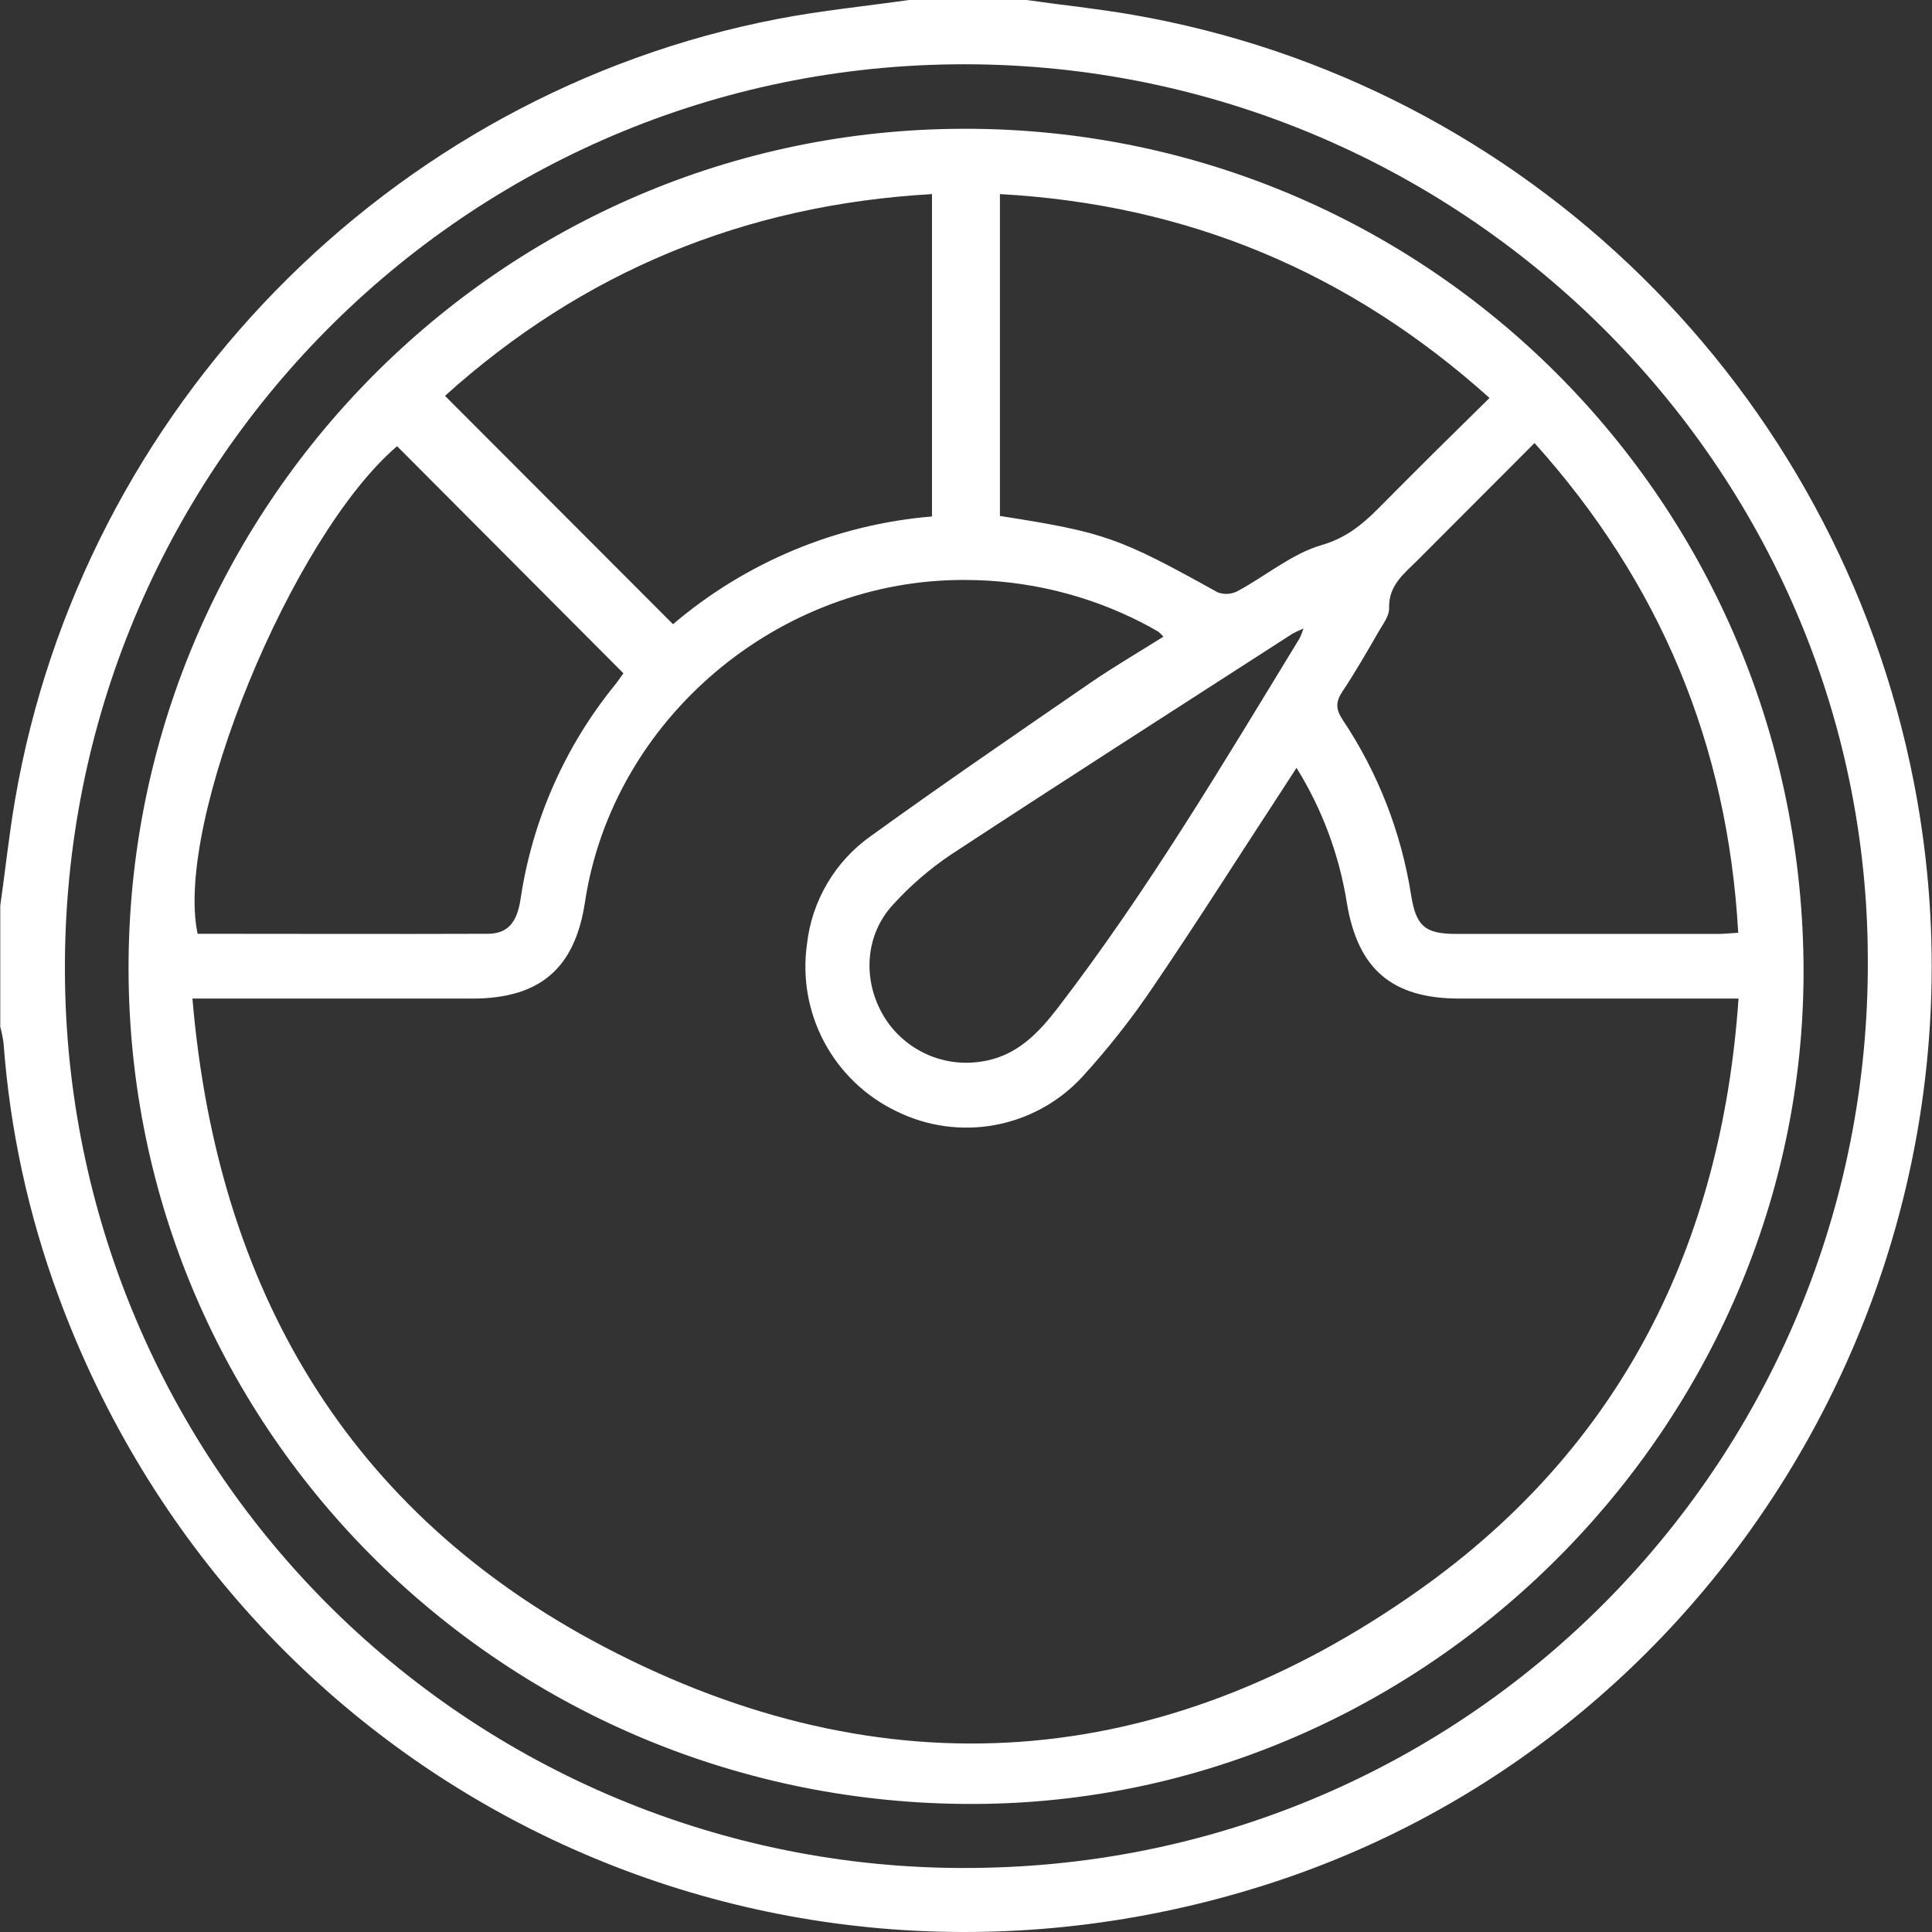 <svg width="43" height="43" viewBox="0 0 43 43" fill="none" xmlns="http://www.w3.org/2000/svg">
<rect x="0" y="0" width="43" height="43" fill="#333333" stroke="none"/>
<g clip-path="url(#clip0_824_1079)">
<path d="M22.847 4.96542e-05C23.632 0.112 24.424 0.193 25.203 0.328C33.949 1.842 40.887 8.658 42.595 17.406C44.677 28.043 38.411 38.697 28.159 41.953C17.022 45.491 5.342 39.8 1.303 28.855C0.633 27.042 0.221 25.145 0.079 23.217C0.062 23.094 0.038 22.972 0.006 22.851V20.158C0.118 19.372 0.201 18.58 0.335 17.801C1.831 9.084 8.654 2.088 17.307 0.422C18.279 0.235 19.267 0.137 20.248 -0.002L22.847 4.96542e-05ZM41.57 21.107C41.416 10.141 32.264 1.296 21.21 1.432C10.127 1.568 1.248 10.71 1.448 21.903C1.492 24.541 2.057 27.145 3.112 29.564C4.166 31.983 5.688 34.17 7.591 35.998C9.494 37.826 11.739 39.259 14.198 40.215C16.657 41.172 19.28 41.632 21.918 41.57C32.977 41.348 41.752 32.219 41.569 21.107H41.57Z" fill="white"/>
<path d="M21.899 40.148C11.519 40.3 3.009 32.103 2.863 21.812C2.717 11.521 10.942 3.015 21.205 2.868C31.558 2.718 40.007 10.986 40.14 21.393C40.267 31.479 31.98 40 21.899 40.148ZM28.856 17.09L28.56 17.547C27.604 19.006 26.668 20.489 25.685 21.934C25.202 22.654 24.665 23.336 24.081 23.975C23.567 24.529 22.888 24.902 22.145 25.039C21.403 25.176 20.636 25.07 19.958 24.736C19.271 24.408 18.706 23.869 18.347 23.198C17.988 22.526 17.853 21.758 17.962 21.004C18.016 20.529 18.17 20.07 18.414 19.658C18.657 19.246 18.985 18.89 19.375 18.613C20.983 17.451 22.622 16.331 24.257 15.205C24.785 14.842 25.341 14.518 25.893 14.171C25.86 14.13 25.822 14.092 25.78 14.059C25.659 13.988 25.537 13.921 25.412 13.857C24.2 13.236 22.859 12.912 21.497 12.908C17.335 12.878 13.634 16.004 13.019 20.082C12.795 21.555 12.016 22.224 10.515 22.225H4.283C4.831 28.693 7.739 33.66 13.444 36.652C19.677 39.92 25.871 39.449 31.613 35.369C36.071 32.202 38.315 27.715 38.694 22.225H32.484C30.976 22.225 30.218 21.566 29.975 20.086C29.805 19.023 29.425 18.004 28.856 17.09ZM14.979 13.893C16.603 12.51 18.619 11.671 20.743 11.495V4.32C16.564 4.558 12.963 6.055 9.904 8.81L14.979 13.893ZM8.838 9.931C6.497 11.927 3.875 18.299 4.398 20.783C6.547 20.783 8.7 20.791 10.854 20.783C11.302 20.783 11.508 20.527 11.585 20.017C11.844 18.265 12.571 16.615 13.689 15.241C13.765 15.146 13.832 15.044 13.875 14.985L8.838 9.931ZM22.255 4.319V11.483C24.598 11.851 24.898 11.961 27.103 13.184C27.175 13.211 27.252 13.222 27.328 13.217C27.404 13.212 27.479 13.191 27.547 13.155C28.172 12.819 28.747 12.327 29.411 12.133C29.952 11.975 30.309 11.684 30.667 11.326C31.072 10.919 31.476 10.512 31.883 10.108C32.291 9.704 32.713 9.29 33.152 8.857C30.027 6.052 26.43 4.55 22.255 4.32V4.319ZM34.154 9.86L31.552 12.467C31.25 12.769 30.901 13.028 30.917 13.537C30.923 13.698 30.793 13.874 30.702 14.027C30.436 14.486 30.172 14.949 29.878 15.391C29.723 15.623 29.728 15.787 29.886 16.024C30.672 17.202 31.192 18.537 31.409 19.937C31.521 20.61 31.711 20.785 32.41 20.786C34.355 20.786 36.3 20.786 38.244 20.786C38.379 20.786 38.514 20.77 38.687 20.76C38.453 16.58 36.952 12.976 34.154 9.861V9.86ZM29.01 13.99C28.927 14.024 28.847 14.061 28.768 14.103C26.233 15.738 23.691 17.364 21.169 19.018C20.692 19.338 20.256 19.715 19.87 20.141C19.26 20.804 19.197 21.781 19.638 22.563C19.852 22.943 20.177 23.248 20.569 23.438C20.961 23.629 21.402 23.695 21.833 23.628C22.625 23.516 23.114 22.992 23.563 22.407C25.557 19.805 27.226 16.991 28.929 14.2C28.96 14.133 28.987 14.063 29.01 13.992V13.99Z" fill="white"/>
</g>
<defs>
<clipPath id="clip0_824_1079">
<rect width="43" height="43" fill="white"/>
</clipPath>
</defs>
</svg>
